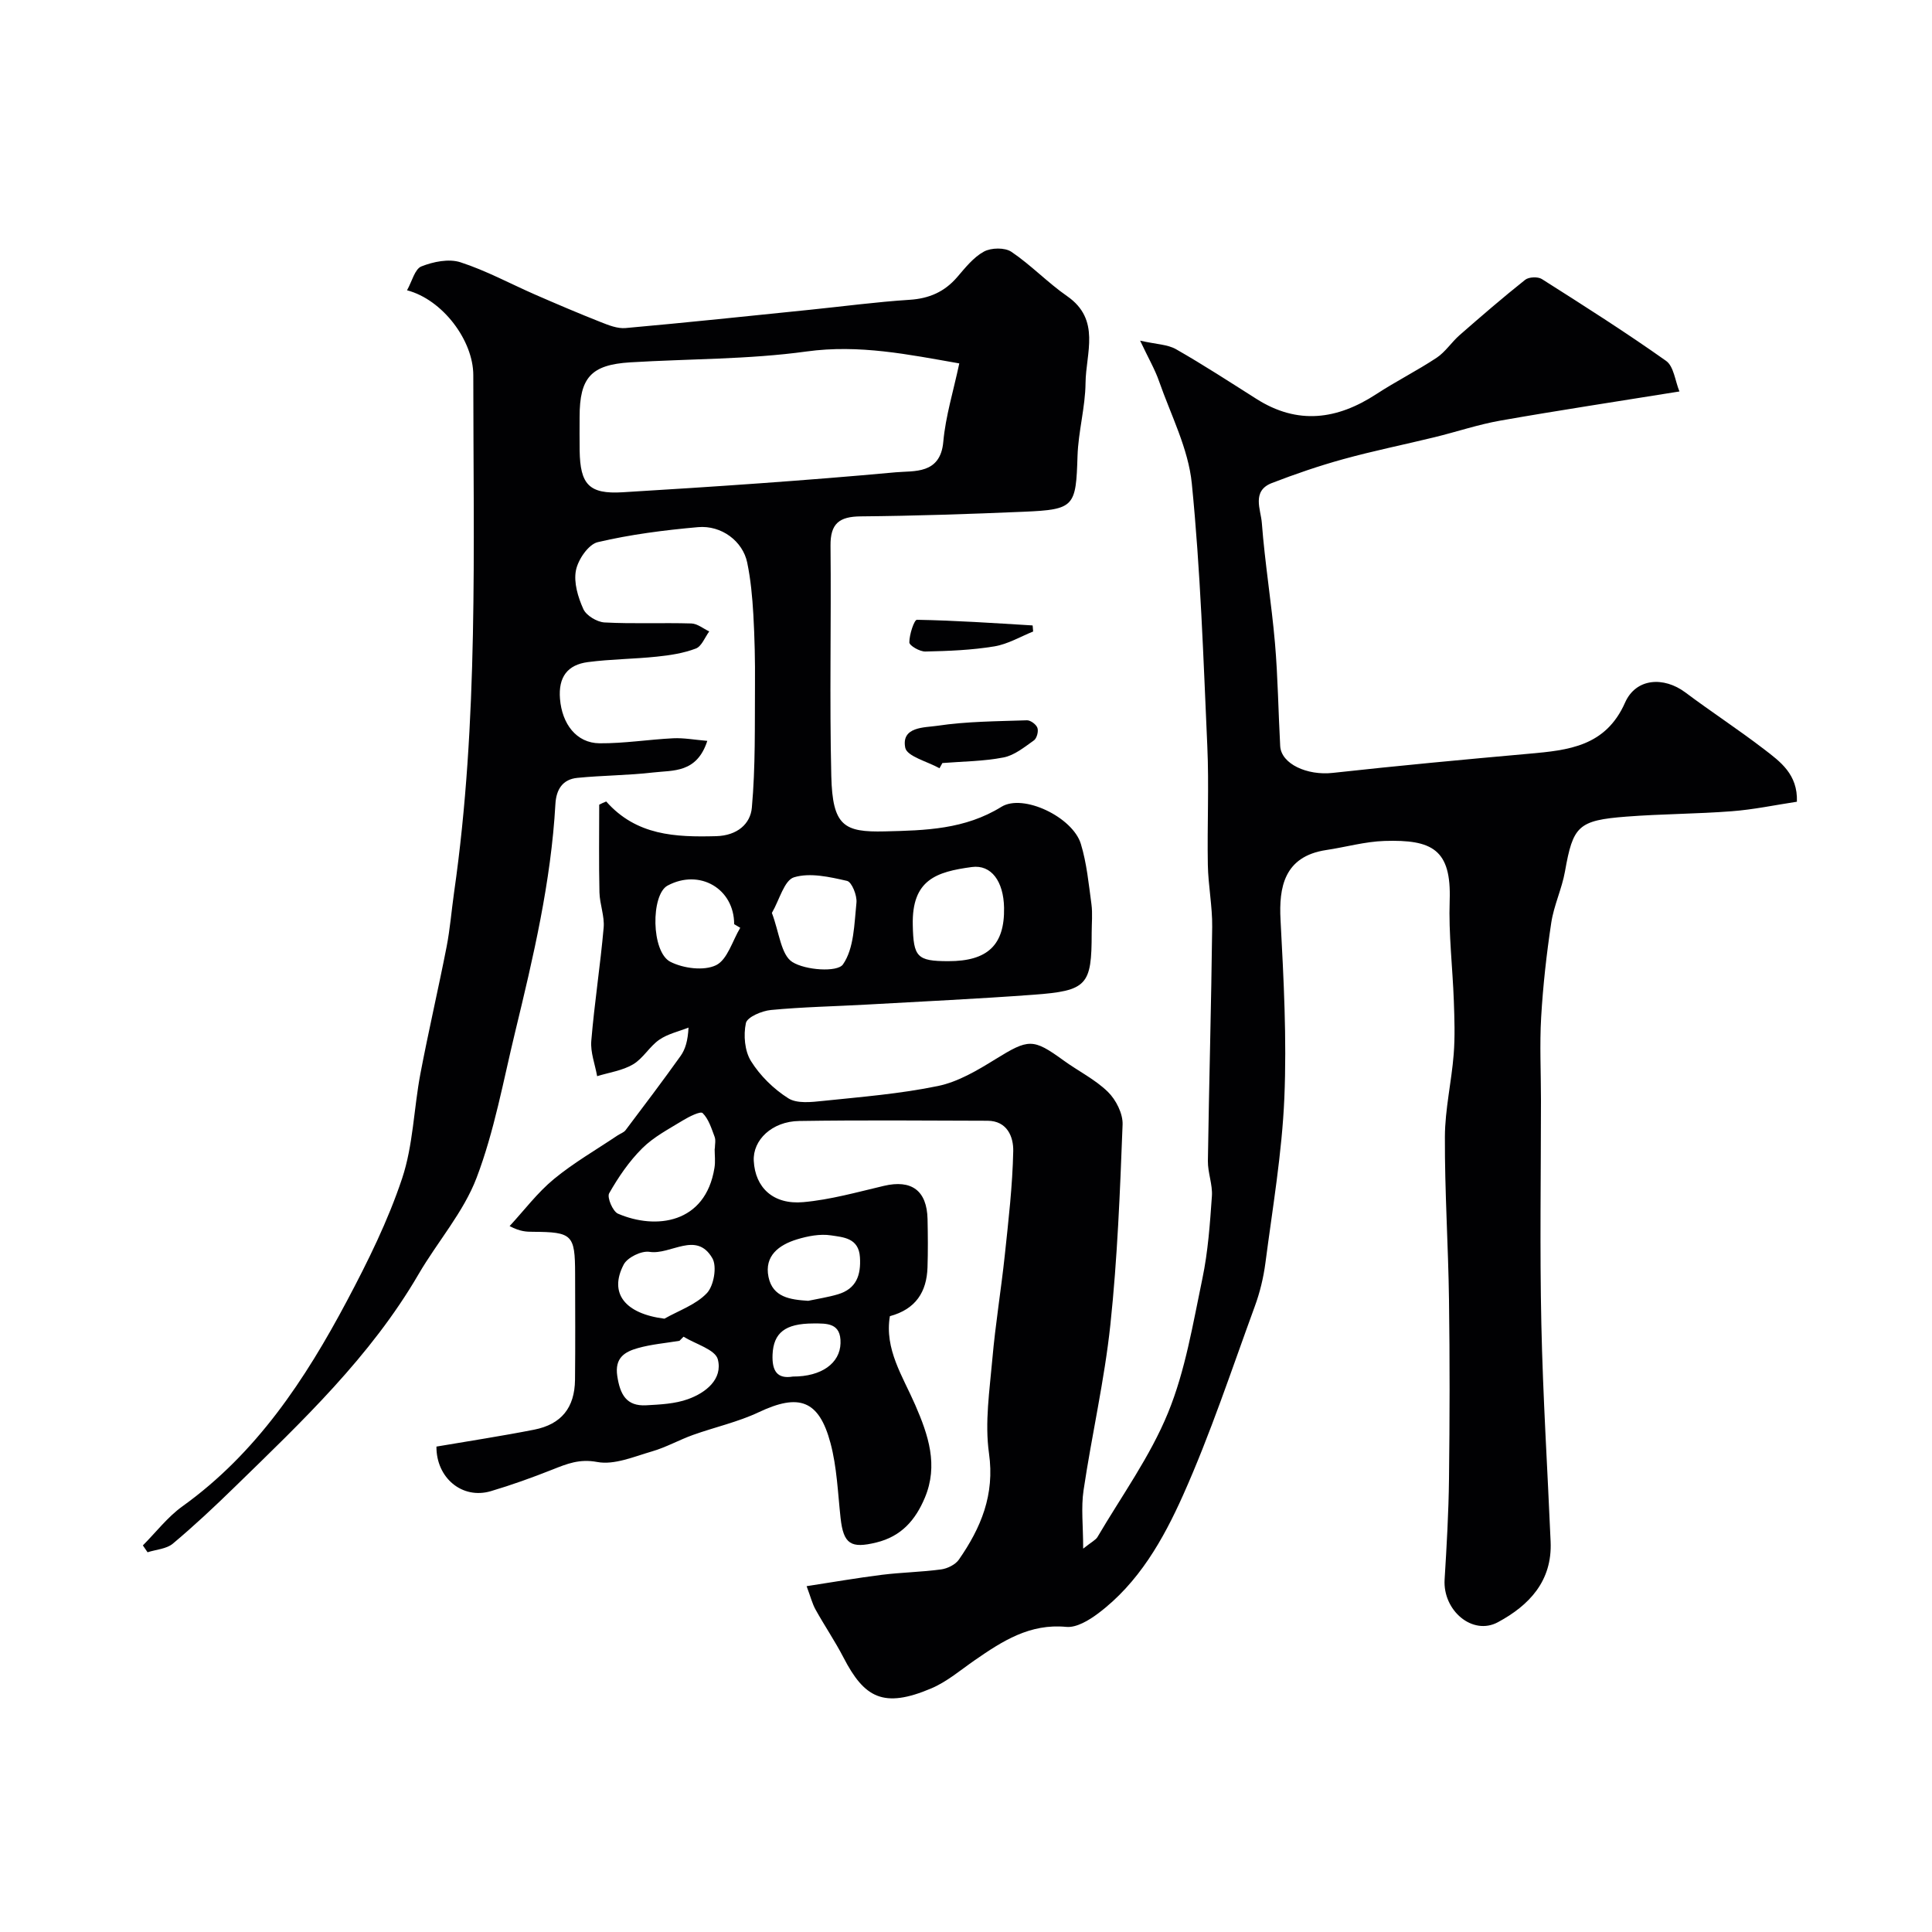 <svg enable-background="new 0 0 400 400" viewBox="0 0 400 400" xmlns="http://www.w3.org/2000/svg"><g fill="#010103"><path d="m125.51 165.94c6.26 7.07 14.33 7.4 22.76 7.18 4.39-.12 7.09-2.56 7.39-5.88.77-8.48.59-17.06.65-25.6.04-4.81-.07-9.63-.34-14.44-.21-3.59-.54-7.22-1.27-10.73-.91-4.4-5.3-7.76-10.18-7.33-6.97.62-13.97 1.51-20.77 3.11-1.93.46-4.08 3.62-4.51 5.85-.49 2.51.43 5.56 1.54 8.01.61 1.34 2.82 2.67 4.37 2.76 5.98.32 12 .03 17.99.21 1.25.04 2.47 1.07 3.7 1.65-.91 1.23-1.57 3.09-2.77 3.54-2.54.97-5.34 1.4-8.07 1.68-4.75.5-9.55.51-14.28 1.13-4.23.55-6.15 3.1-5.78 7.61.42 5.16 3.37 9.16 8.2 9.2 5.08.04 10.17-.79 15.26-1.04 2.17-.1 4.36.31 7.04.54-2.18 6.72-7.09 6.06-11.17 6.54-5.22.61-10.51.6-15.74 1.12-3.04.3-4.37 2.38-4.54 5.43-.9 16.06-4.57 31.65-8.34 47.2-2.45 10.11-4.3 20.49-7.97 30.15-2.71 7.14-8.09 13.24-12.01 19.96-9.95 17.09-24.13 30.49-38.09 44.09-4.14 4.04-8.37 8.01-12.8 11.72-1.32 1.1-3.46 1.21-5.23 1.78-.32-.47-.64-.95-.97-1.42 2.71-2.72 5.11-5.88 8.19-8.09 15.36-11.02 25.42-26.27 34.07-42.55 4.34-8.17 8.49-16.58 11.41-25.33 2.29-6.87 2.42-14.43 3.78-21.64 1.67-8.8 3.71-17.53 5.43-26.31.72-3.69 1.01-7.46 1.54-11.19 5.11-35.59 3.99-71.4 3.99-107.18 0-7.18-6.35-15.64-13.72-17.57 1.04-1.85 1.61-4.4 2.97-4.94 2.46-.98 5.69-1.64 8.09-.86 5.34 1.73 10.35 4.46 15.52 6.72 4.48 1.95 8.97 3.87 13.51 5.66 1.64.65 3.48 1.39 5.16 1.24 12.75-1.14 25.48-2.49 38.22-3.79 6.86-.7 13.71-1.62 20.58-2.06 4.05-.26 7.22-1.64 9.85-4.69 1.67-1.94 3.37-4.11 5.54-5.29 1.5-.82 4.33-.87 5.68.04 4.07 2.74 7.51 6.38 11.54 9.18 7.04 4.88 3.88 11.81 3.82 17.97-.05 5.04-1.5 10.07-1.66 15.12-.33 10.5-.6 11.1-11.11 11.55-11.26.48-22.53.86-33.79.96-4.43.04-6.29 1.48-6.24 6.08.16 15.89-.22 31.79.16 47.67.25 10.38 2.64 11.67 11.08 11.47 8.46-.2 16.59-.41 24.15-5.09 4.5-2.78 14.75 2.13 16.44 7.68 1.22 4.01 1.62 8.28 2.19 12.47.26 1.96.05 3.99.05 5.99 0 10.81-.92 11.95-12.04 12.77-11.52.85-23.06 1.39-34.59 2.04-6.6.37-13.22.49-19.79 1.12-1.88.18-4.9 1.46-5.17 2.71-.53 2.49-.26 5.78 1.06 7.88 1.89 3.03 4.7 5.78 7.72 7.69 1.8 1.14 4.79.79 7.19.54 7.97-.83 16-1.47 23.82-3.09 4.15-.86 8.13-3.23 11.82-5.51 6.92-4.27 7.79-4.4 14.17.23 3.03 2.2 6.52 3.91 9.16 6.49 1.68 1.64 3.14 4.52 3.05 6.79-.53 13.83-1.07 27.69-2.53 41.43-1.22 11.49-3.85 22.82-5.55 34.27-.54 3.61-.08 7.36-.08 12.09 1.75-1.4 2.59-1.78 2.97-2.42 5-8.51 10.9-16.66 14.6-25.71 3.59-8.77 5.15-18.42 7.11-27.78 1.17-5.59 1.57-11.36 1.97-17.07.17-2.39-.86-4.85-.83-7.28.24-16.16.7-32.32.89-48.47.05-4.27-.82-8.55-.9-12.83-.15-8.2.26-16.41-.11-24.59-.81-18.15-1.41-36.33-3.21-54.39-.72-7.21-4.33-14.15-6.78-21.16-.84-2.42-2.16-4.67-3.92-8.4 3.37.76 5.69.77 7.45 1.78 5.66 3.23 11.14 6.8 16.65 10.29 8.51 5.4 16.68 4.3 24.8-1 4.07-2.66 8.44-4.85 12.49-7.53 1.82-1.21 3.08-3.22 4.76-4.69 4.46-3.9 8.94-7.77 13.57-11.45.75-.6 2.63-.68 3.45-.16 8.67 5.5 17.35 11.01 25.73 16.95 1.59 1.13 1.86 4.13 2.76 6.33-12.96 2.09-25.04 3.91-37.07 6.03-4.6.81-9.08 2.33-13.63 3.44-6.3 1.54-12.67 2.82-18.92 4.55-5 1.38-9.93 3.07-14.77 4.94-4.23 1.64-2.28 5.5-2.07 8.26.63 8.31 2 16.57 2.72 24.88.61 7.08.69 14.2 1.08 21.3.2 3.73 5.61 6.15 10.86 5.57 13.54-1.49 27.1-2.76 40.67-3.97 8.16-.73 15.85-1.5 19.87-10.58 2.25-5.09 8.01-5.46 12.51-2.09 5.35 4.01 10.97 7.67 16.27 11.74 3.34 2.57 7 5.17 6.8 10.87-4.52.68-8.98 1.63-13.49 1.97-7.25.56-14.54.55-21.78 1.11-10.06.77-11.08 1.95-12.75 11.36-.64 3.6-2.3 7.02-2.84 10.62-.98 6.48-1.71 13.03-2.09 19.57-.33 5.65-.04 11.33-.04 16.99 0 15.5-.26 31 .08 46.5.32 15.04 1.28 30.06 1.92 45.09.35 8.14-4.44 13.18-10.93 16.67-5.25 2.82-11.41-2.44-11.02-8.85.43-6.94.83-13.9.91-20.85.15-12.33.17-24.67 0-37-.15-11.27-.9-22.54-.85-33.8.02-5.69 1.37-11.37 1.82-17.08.29-3.66.16-7.37.03-11.05-.25-6.94-1.1-13.88-.86-20.79.37-10.6-3.63-12.65-13.5-12.34-4.04.13-8.04 1.28-12.06 1.88-8.78 1.32-9.81 7.82-9.46 14.43.65 12.29 1.31 24.64.79 36.91-.49 11.42-2.44 22.78-3.92 34.15-.4 3.04-1.14 6.11-2.2 8.99-4.79 13.09-9.17 26.39-14.85 39.09-4.11 9.18-9.2 18.19-17.58 24.48-1.88 1.41-4.48 2.99-6.59 2.79-7.56-.73-13.22 2.93-18.93 6.88-2.95 2.04-5.77 4.47-9.02 5.85-9.93 4.22-13.88 1.93-18.17-6.36-1.76-3.4-3.93-6.59-5.79-9.94-.69-1.23-1.03-2.65-1.86-4.86 5.41-.83 10.47-1.71 15.57-2.35 4.08-.51 8.21-.57 12.28-1.12 1.31-.18 2.94-.98 3.67-2.02 4.57-6.58 7.46-13.42 6.24-22.01-.9-6.37.13-13.06.7-19.58.63-7.17 1.81-14.29 2.57-21.44.76-7.18 1.6-14.37 1.75-21.57.06-2.91-1.23-6.26-5.33-6.27-13-.04-26-.15-39 .05-5.61.08-9.62 3.94-9.39 8.26.29 5.52 4.02 9.1 10.25 8.54 5.62-.5 11.16-2.07 16.69-3.37 5.71-1.35 8.91.96 9.04 6.89.07 3.33.1 6.67-.01 10-.17 5.06-2.42 8.64-7.79 10.09-1.15 6.84 2.67 12.45 5.24 18.36 2.72 6.25 4.84 12.49 1.99 19.25-1.93 4.58-4.83 7.98-10.05 9.25s-6.79.38-7.39-5.09c-.57-5.19-.75-10.51-2.09-15.51-2.39-8.94-6.55-10.3-14.84-6.38-4.32 2.04-9.1 3.09-13.63 4.71-2.87 1.03-5.58 2.57-8.49 3.41-3.72 1.08-7.8 2.85-11.33 2.19-3.68-.69-6.25.37-9.25 1.56-4.19 1.66-8.46 3.2-12.78 4.48-5.93 1.75-11.31-2.76-11.26-9.23 6.74-1.15 13.51-2.18 20.22-3.5 5.65-1.11 8.4-4.55 8.47-10.32.08-7.33.03-14.67.02-22-.02-8.06-.58-8.6-8.71-8.65-1.3-.01-2.6 0-4.85-1.18 3.03-3.28 5.76-6.93 9.17-9.74 4.1-3.38 8.78-6.07 13.21-9.05.54-.36 1.25-.58 1.62-1.06 3.84-5.08 7.68-10.17 11.38-15.35 1.01-1.41 1.52-3.18 1.66-5.9-2.04.81-4.3 1.3-6.06 2.52-2.02 1.4-3.34 3.87-5.43 5.1-2.19 1.29-4.93 1.67-7.43 2.44-.43-2.44-1.41-4.93-1.21-7.31.65-7.83 1.87-15.61 2.56-23.44.21-2.38-.81-4.85-.87-7.29-.14-6.05-.05-12.11-.05-18.17.44-.24.94-.45 1.45-.66zm73.1-90.7c-10.5-1.84-20.72-3.97-31.62-2.47-12.04 1.66-24.33 1.51-36.51 2.25-8.11.5-10.48 3.15-10.48 11.31 0 2.33-.03 4.66.01 6.99.12 6.94 1.91 9.02 8.87 8.6 18.88-1.14 37.76-2.41 56.6-4.14 3.74-.34 9.22.48 9.82-6.32.47-5.28 2.09-10.47 3.31-16.22zm-50.65 162.58h.04c0-.83.23-1.75-.05-2.47-.65-1.73-1.24-3.68-2.48-4.9-.45-.44-2.81.74-4.09 1.52-2.91 1.78-6.04 3.41-8.41 5.77-2.72 2.7-4.95 5.98-6.85 9.32-.48.85.75 3.76 1.83 4.22 7.81 3.36 18.11 2.09 19.97-9.48.22-1.3.04-2.65.04-3.98zm48.38-38.82c8.16.01 11.68-3.36 11.54-11.07-.1-5.44-2.63-8.97-6.68-8.42-7.33.99-12.43 2.61-12.22 12.01.14 6.62.87 7.48 7.36 7.48zm-36.53-9.99c1.53 4.03 1.88 8.67 4.23 10.16 2.72 1.72 9.32 2.16 10.48.51 2.32-3.32 2.34-8.4 2.8-12.8.15-1.49-.97-4.28-1.95-4.5-3.59-.82-7.65-1.75-10.96-.75-2.04.6-3.02 4.66-4.6 7.38zm-6.55 3.08c-.42-.25-.84-.5-1.26-.75 0-7.37-7.17-11.53-13.78-7.99-3.48 1.86-3.44 13.75.59 15.79 2.69 1.36 6.91 1.91 9.43.7 2.36-1.14 3.4-5.06 5.02-7.75zm-15.7 80.93c3-1.7 6.54-2.9 8.8-5.3 1.43-1.52 2.12-5.5 1.13-7.21-3.32-5.75-8.62-.63-13.03-1.33-1.66-.26-4.56 1.16-5.33 2.63-3.12 5.97.3 10.18 8.43 11.21zm3.96 3.73c-.28.28-.56.57-.84.85-2.88.48-5.83.72-8.62 1.51-2.69.76-4.83 1.99-4.26 5.78.58 3.82 1.88 6.29 6 6.06 2.91-.16 5.95-.3 8.64-1.27 3.68-1.32 7.23-4.13 6.18-8.23-.52-2.04-4.62-3.17-7.1-4.7zm25.81-7.43c2.06-.44 4.15-.75 6.16-1.35 3.81-1.14 4.79-3.96 4.55-7.69-.25-4-3.48-4.12-5.99-4.51-2.27-.35-4.83.15-7.08.84-3.67 1.13-6.76 3.38-5.86 7.77.87 4.22 4.5 4.7 8.22 4.94zm-3.18 15.68c5.97.02 9.75-2.78 9.87-6.88.13-4.25-2.8-4.12-5.64-4.11-5.86.01-8.23 1.96-8.43 6.43-.14 3.38.94 5.11 4.2 4.56z"/><path d="m194.51 159.06c-2.48-1.4-6.74-2.45-7.09-4.26-.86-4.4 4.07-4.15 6.61-4.53 6.12-.92 12.38-.93 18.59-1.14.74-.02 1.93.86 2.17 1.58.25.72-.13 2.16-.73 2.58-1.96 1.39-4.03 3.09-6.28 3.53-4.14.81-8.44.82-12.67 1.16-.21.36-.4.72-.6 1.08z"/><path d="m213.9 130.75c-2.54 1.01-5.2 2.61-8.05 3.08-4.69.77-9.49.96-14.26 1.06-1.16.03-3.32-1.22-3.32-1.89-.01-1.63 1.01-4.69 1.57-4.68 7.99.14 15.97.69 23.95 1.17.02 0 .03.31.11 1.26z"/></g></svg>